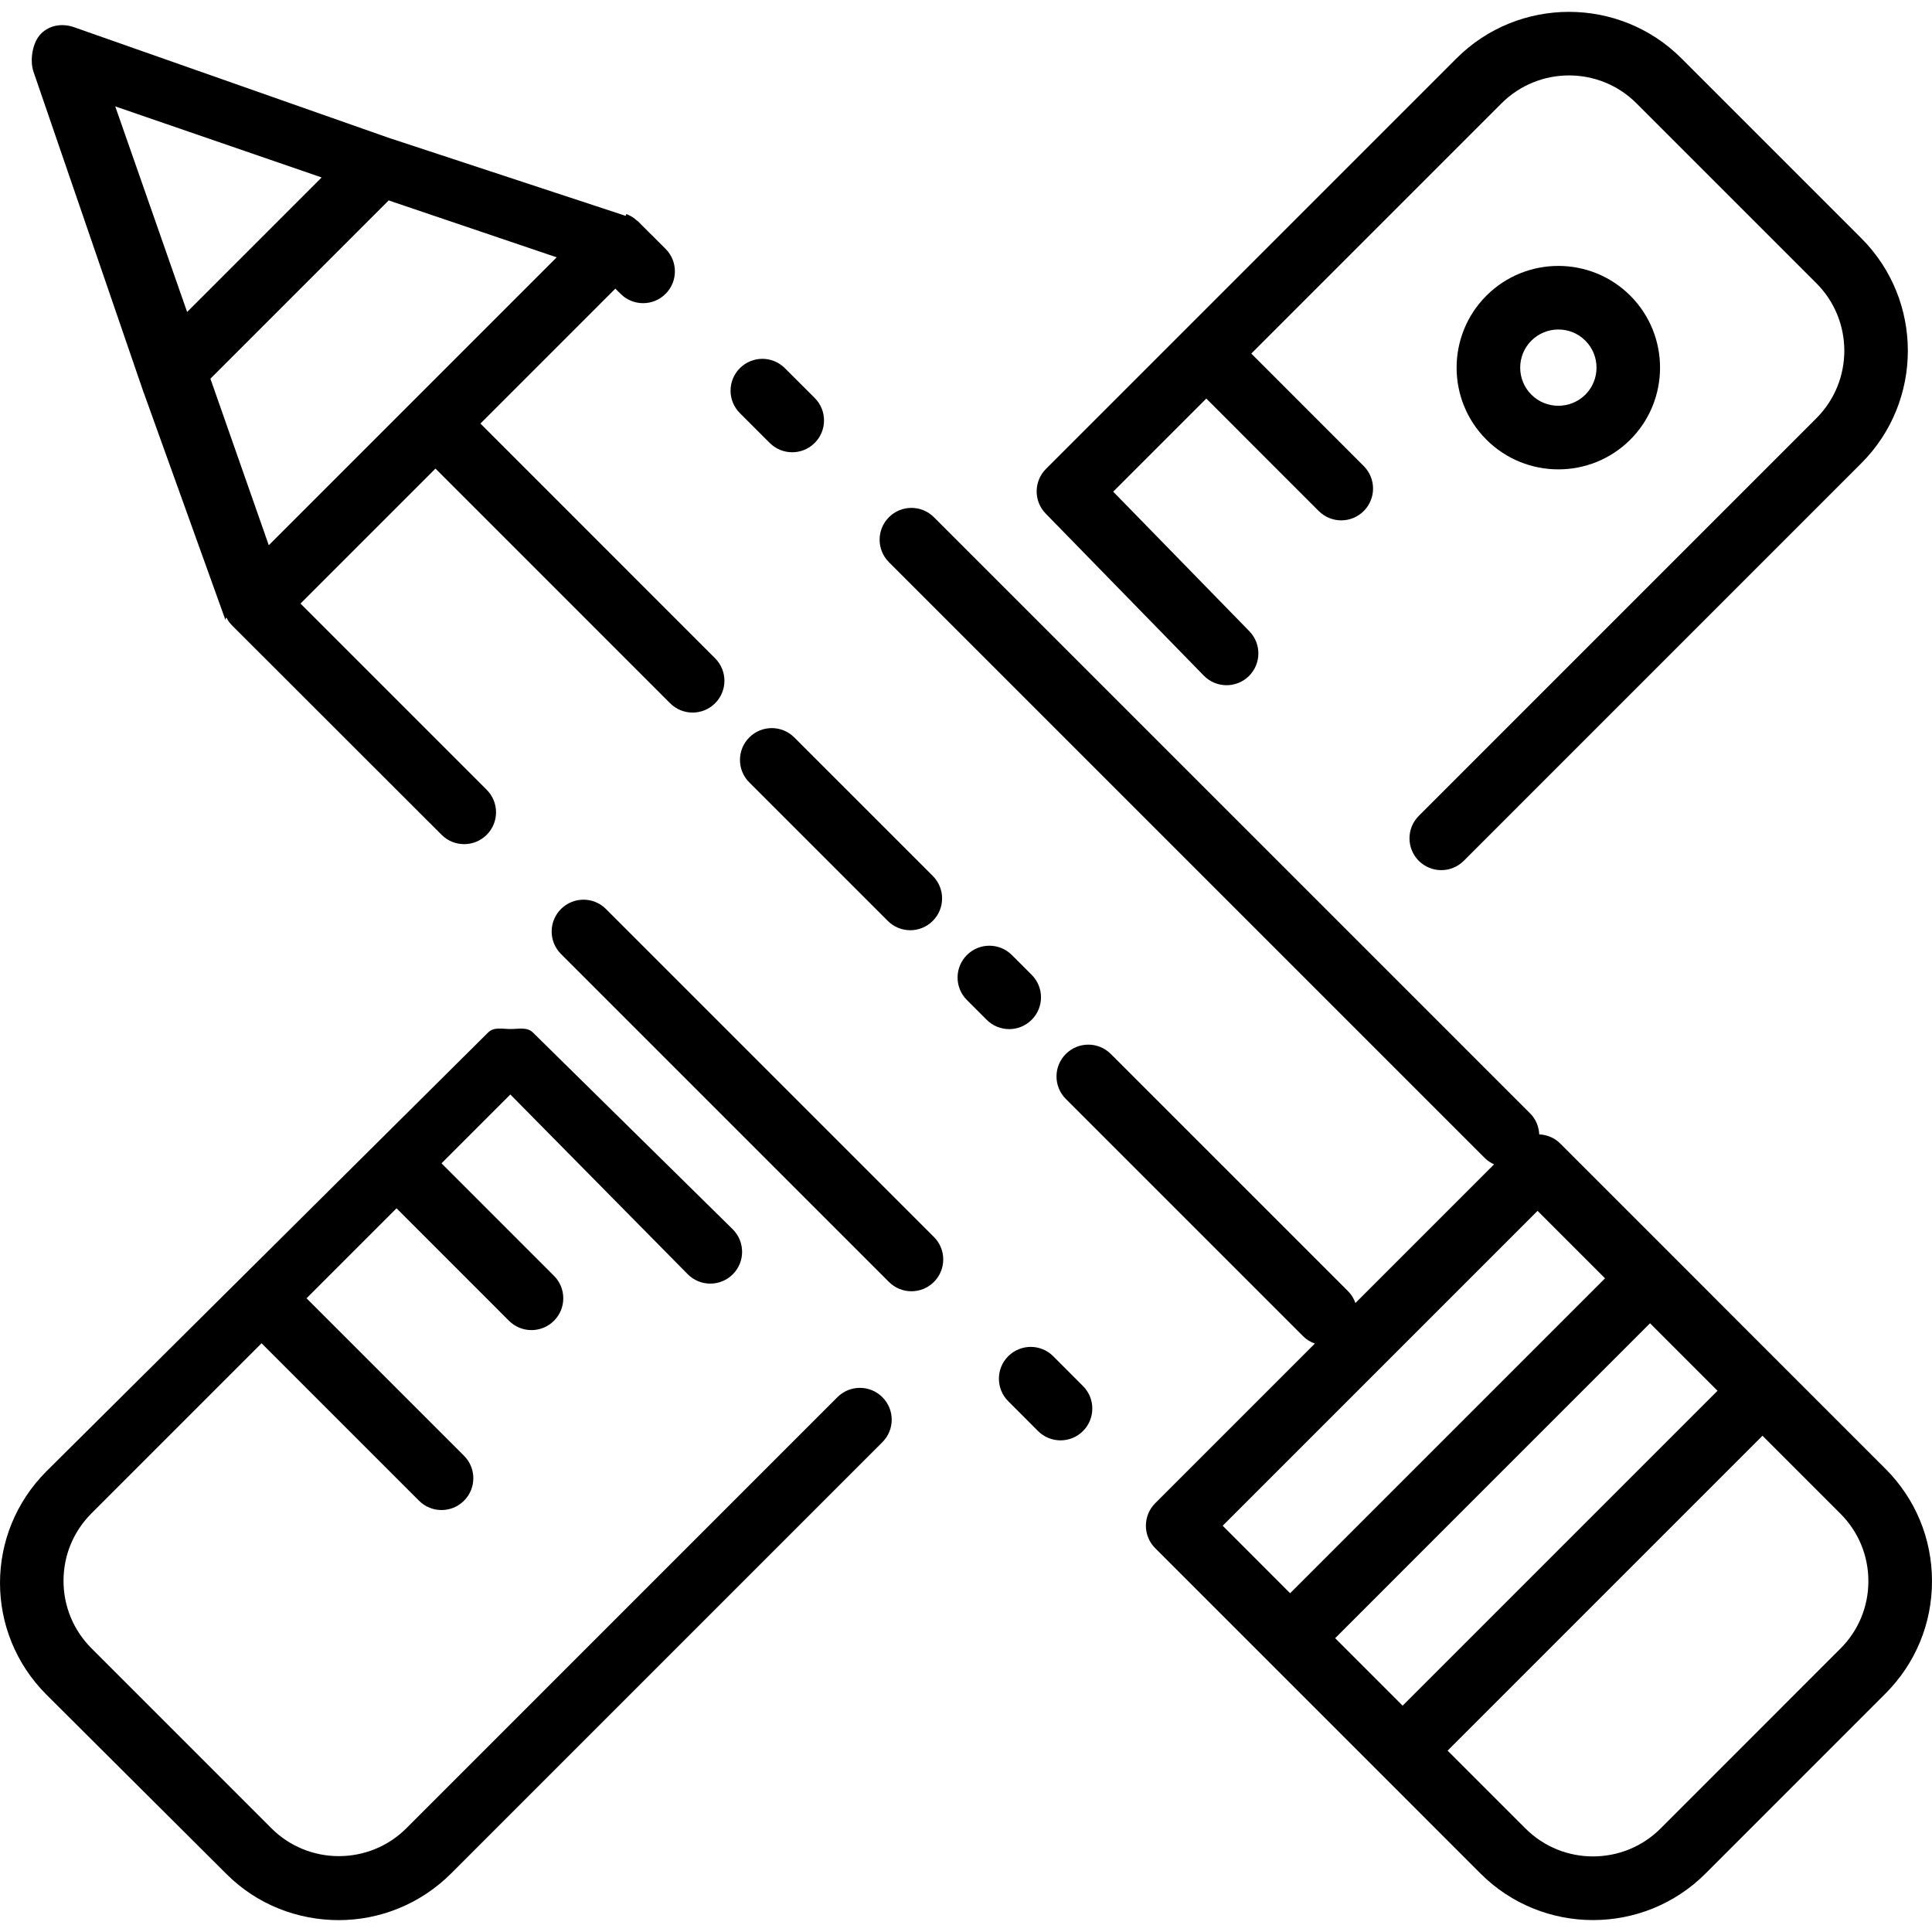 <?xml version="1.0" encoding="iso-8859-1"?>
<!-- Uploaded to: SVG Repo, www.svgrepo.com, Generator: SVG Repo Mixer Tools -->
<svg fill="#000000" height="800px" width="800px" version="1.1" id="Layer_1" xmlns="http://www.w3.org/2000/svg" xmlns:xlink="http://www.w3.org/1999/xlink" 
	 viewBox="0 0 485.894 485.894" xml:space="preserve">
<g>
	<g>
		<path d="M234.878,311.094l-82.48-82.48c-3.128-3.128-8.184-3.128-11.312,0c-3.128,3.128-3.128,8.184,0,11.312l82.48,82.48
			c1.56,1.56,3.608,2.344,5.656,2.344c2.048,0,4.096-0.784,5.656-2.344C238.006,319.278,238.006,314.222,234.878,311.094z"/>
	</g>
</g>
<g>
	<g>
		<path d="M204.894,100.086l-7.504-7.496c-3.128-3.128-8.184-3.128-11.312,0c-3.128,3.128-3.128,8.192,0,11.312l7.504,7.496
			c1.56,1.56,3.608,2.344,5.656,2.344c2.048,0,4.096-0.784,5.656-2.344C208.022,108.27,208.022,103.206,204.894,100.086z"/>
	</g>
</g>
<g>
	<g>
		<path d="M272.374,348.59l-7.496-7.504c-3.128-3.128-8.184-3.128-11.312,0c-3.128,3.12-3.128,8.184,0,11.312l7.496,7.504
			c1.56,1.56,3.608,2.344,5.656,2.344c2.048,0,4.096-0.784,5.656-2.344C275.494,356.782,275.494,351.71,272.374,348.59z"/>
	</g>
</g>
<g>
	<g>
		<path d="M474.174,369.382l-25.256-25.256l-28.28-28.288l-28.28-28.28c-1.456-1.456-3.336-2.16-5.24-2.264
			c-0.104-1.904-0.808-3.784-2.264-5.24L234.878,130.078c-3.128-3.128-8.184-3.128-11.312,0c-3.128,3.128-3.128,8.184,0,11.312
			l149.976,149.968c0.656,0.656,1.424,1.088,2.216,1.472l-34.872,34.872c-0.384-1.064-0.96-2.064-1.808-2.92l-59.712-59.712
			c-3.128-3.128-8.184-3.128-11.312,0c-3.128,3.128-3.128,8.184,0,11.312l59.712,59.712c0.856,0.856,1.856,1.424,2.92,1.808
			l-40.152,40.152c-1.504,1.504-2.344,3.528-2.344,5.656s0.84,4.16,2.344,5.656l28.288,28.288l28.28,28.28l25.256,25.264
			c7.8,7.8,18.04,11.696,28.28,11.696c10.248,0,20.496-3.896,28.288-11.696l45.248-45.256c7.552-7.544,11.72-17.592,11.72-28.28
			S481.726,376.926,474.174,369.382z M307.502,383.718l77.352-77.352l1.84-1.84l16.968,16.968l-39.6,39.6l-39.6,39.6
			L307.502,383.718z M335.79,411.998l39.592-39.6l39.6-39.6l16.968,16.976l-79.192,79.192L335.79,411.998z M462.862,414.622
			l-45.248,45.256c-9.352,9.336-24.576,9.352-33.944,0l-19.6-19.6l79.192-79.192l19.6,19.6c4.528,4.528,7.032,10.552,7.032,16.968
			S467.398,410.094,462.862,414.622z"/>
	</g>
</g>
<g>
	<g>
		<path d="M179.846,165.558l-59.024-59.032l33.936-33.936l1.32,1.312c3.128,3.128,8.2,3.128,11.312,0
			c3.128-3.128,3.128-8.192,0-11.312l-6.976-6.968c-0.072-0.072-0.176-0.096-0.256-0.168c-0.616-0.576-1.32-1.04-2.104-1.392
			c-0.16-0.072-0.304-0.168-0.464-0.224c-0.096-0.032-0.168,0.472-0.264,0.44l-59.152-19.48c-0.008,0-0.024,0-0.032,0L18.59,6.83
			c-2.888-1.008-6.104-0.544-8.272,1.64c-2.168,2.168-2.888,6.712-1.88,9.608l27.712,80.72c0.008,0,0.016,0,0.016,0l20.536,57.128
			c0.024,0.072,0.072-0.616,0.104-0.544c0.064,0.16,0.152-0.08,0.224,0.072c0.352,0.776,0.816,1.28,1.384,1.896
			c0.08,0.08,0.104,0.096,0.184,0.184l52.496,52.448c1.56,1.56,3.608,2.32,5.656,2.32s4.096-0.792,5.656-2.352
			c3.128-3.128,3.128-8.192,0-11.32l-46.832-46.84l33.944-33.944l59.016,59.024c1.56,1.56,3.608,2.344,5.656,2.344
			c2.048,0,4.096-0.784,5.656-2.344C182.974,173.742,182.974,168.686,179.846,165.558z M28.982,26.758L80.894,44.63L47.062,78.462
			L28.982,26.758z M67.598,137.126l-14.68-41.888L97.75,50.406l42.256,14.312L67.598,137.126z"/>
	</g>
</g>
<g>
	<g>
		<path d="M234.59,220.294l-34.832-34.832c-3.128-3.128-8.192-3.128-11.312,0c-3.128,3.128-3.128,8.184,0,11.312l34.832,34.832
			c1.56,1.56,3.608,2.344,5.656,2.344c2.048,0,4.096-0.784,5.656-2.344C237.718,228.478,237.718,223.422,234.59,220.294z"/>
	</g>
</g>
<g>
	<g>
		<path d="M259.462,245.166l-4.976-4.976c-3.128-3.128-8.184-3.128-11.312,0s-3.128,8.184,0,11.312l4.976,4.976
			c1.568,1.56,3.616,2.344,5.656,2.344c2.048,0,4.096-0.784,5.656-2.344C262.59,253.35,262.59,248.294,259.462,245.166z"/>
	</g>
</g>
<g>
	<g>
		<path d="M468.126,59.926l-45.248-45.248c-15.584-15.584-40.968-15.6-56.568,0L263.062,117.926
			c-3.096,3.096-3.128,8.112-0.072,11.24l39.76,40.752c3.096,3.168,8.16,3.216,11.312,0.144c3.168-3.088,3.224-8.152,0.144-11.312
			l-34.24-35.096l23.416-23.416l28.28,28.288c1.56,1.56,3.608,2.344,5.656,2.344c2.048,0,4.096-0.784,5.656-2.344
			c3.128-3.128,3.128-8.184,0-11.312l-28.28-28.288L377.63,25.99c9.36-9.352,24.584-9.368,33.944,0l45.248,45.248
			c9.36,9.36,9.36,24.584,0,33.944l-99.992,100c-3.128,3.12-3.128,8.184-0.008,11.312c1.56,1.56,3.608,2.344,5.656,2.344
			c2.048,0,4.096-0.784,5.656-2.344l99.992-100C483.718,100.902,483.718,75.518,468.126,59.926z"/>
	</g>
</g>
<g>
	<g>
		<path d="M221.918,351.39c-3.128-3.128-8.184-3.128-11.312,0L102.198,459.806c-9.352,9.336-24.576,9.352-33.944,0L23.006,414.55
			c-4.536-4.544-7.032-10.568-7.032-16.968c0-6.416,2.496-12.44,7.032-16.976l42.776-42.776l39.6,39.6
			c1.56,1.56,3.608,2.344,5.656,2.344c2.048,0,4.096-0.784,5.656-2.344c3.128-3.128,3.128-8.184,0-11.312l-39.6-39.6l22.632-22.632
			l28.28,28.288c1.56,1.56,3.608,2.344,5.656,2.344c2.048,0,4.096-0.784,5.656-2.344c3.128-3.128,3.128-8.184,0-11.312
			l-28.28-28.288l17.312-17.312l44.592,45.184c3.104,3.152,8.176,3.176,11.312,0.08c3.152-3.104,3.176-8.168,0.08-11.312
			l-50.248-49.48c-1.504-1.512-3.544-0.936-5.672-0.936c-0.008,0-0.016,0-0.024,0c-2.128,0-4.16-0.6-5.656,0.896l-111.04,110.32
			c-15.592,15.592-15.592,40.616,0,56.208l45.248,45.08c7.8,7.8,18.04,11.608,28.28,11.608c10.256-0.008,20.496-3.992,28.288-11.792
			l108.408-108.416C225.046,359.574,225.046,354.518,221.918,351.39z"/>
	</g>
</g>
<g>
	<g>
		<path d="M410.022,74.366c-9.984-9.984-26.216-9.984-36.2,0c-9.984,9.984-9.984,26.216,0,36.2c4.992,4.984,11.544,7.48,18.104,7.48
			s13.104-2.496,18.096-7.48C419.99,100.582,419.99,84.35,410.022,74.366z M398.718,99.254c-3.76,3.728-9.856,3.728-13.584,0
			c-3.744-3.744-3.744-9.832,0-13.576c1.872-1.872,4.328-2.808,6.792-2.808s4.912,0.928,6.792,2.808
			C402.454,89.422,402.454,95.51,398.718,99.254z"/>
	</g>
</g>
</svg>